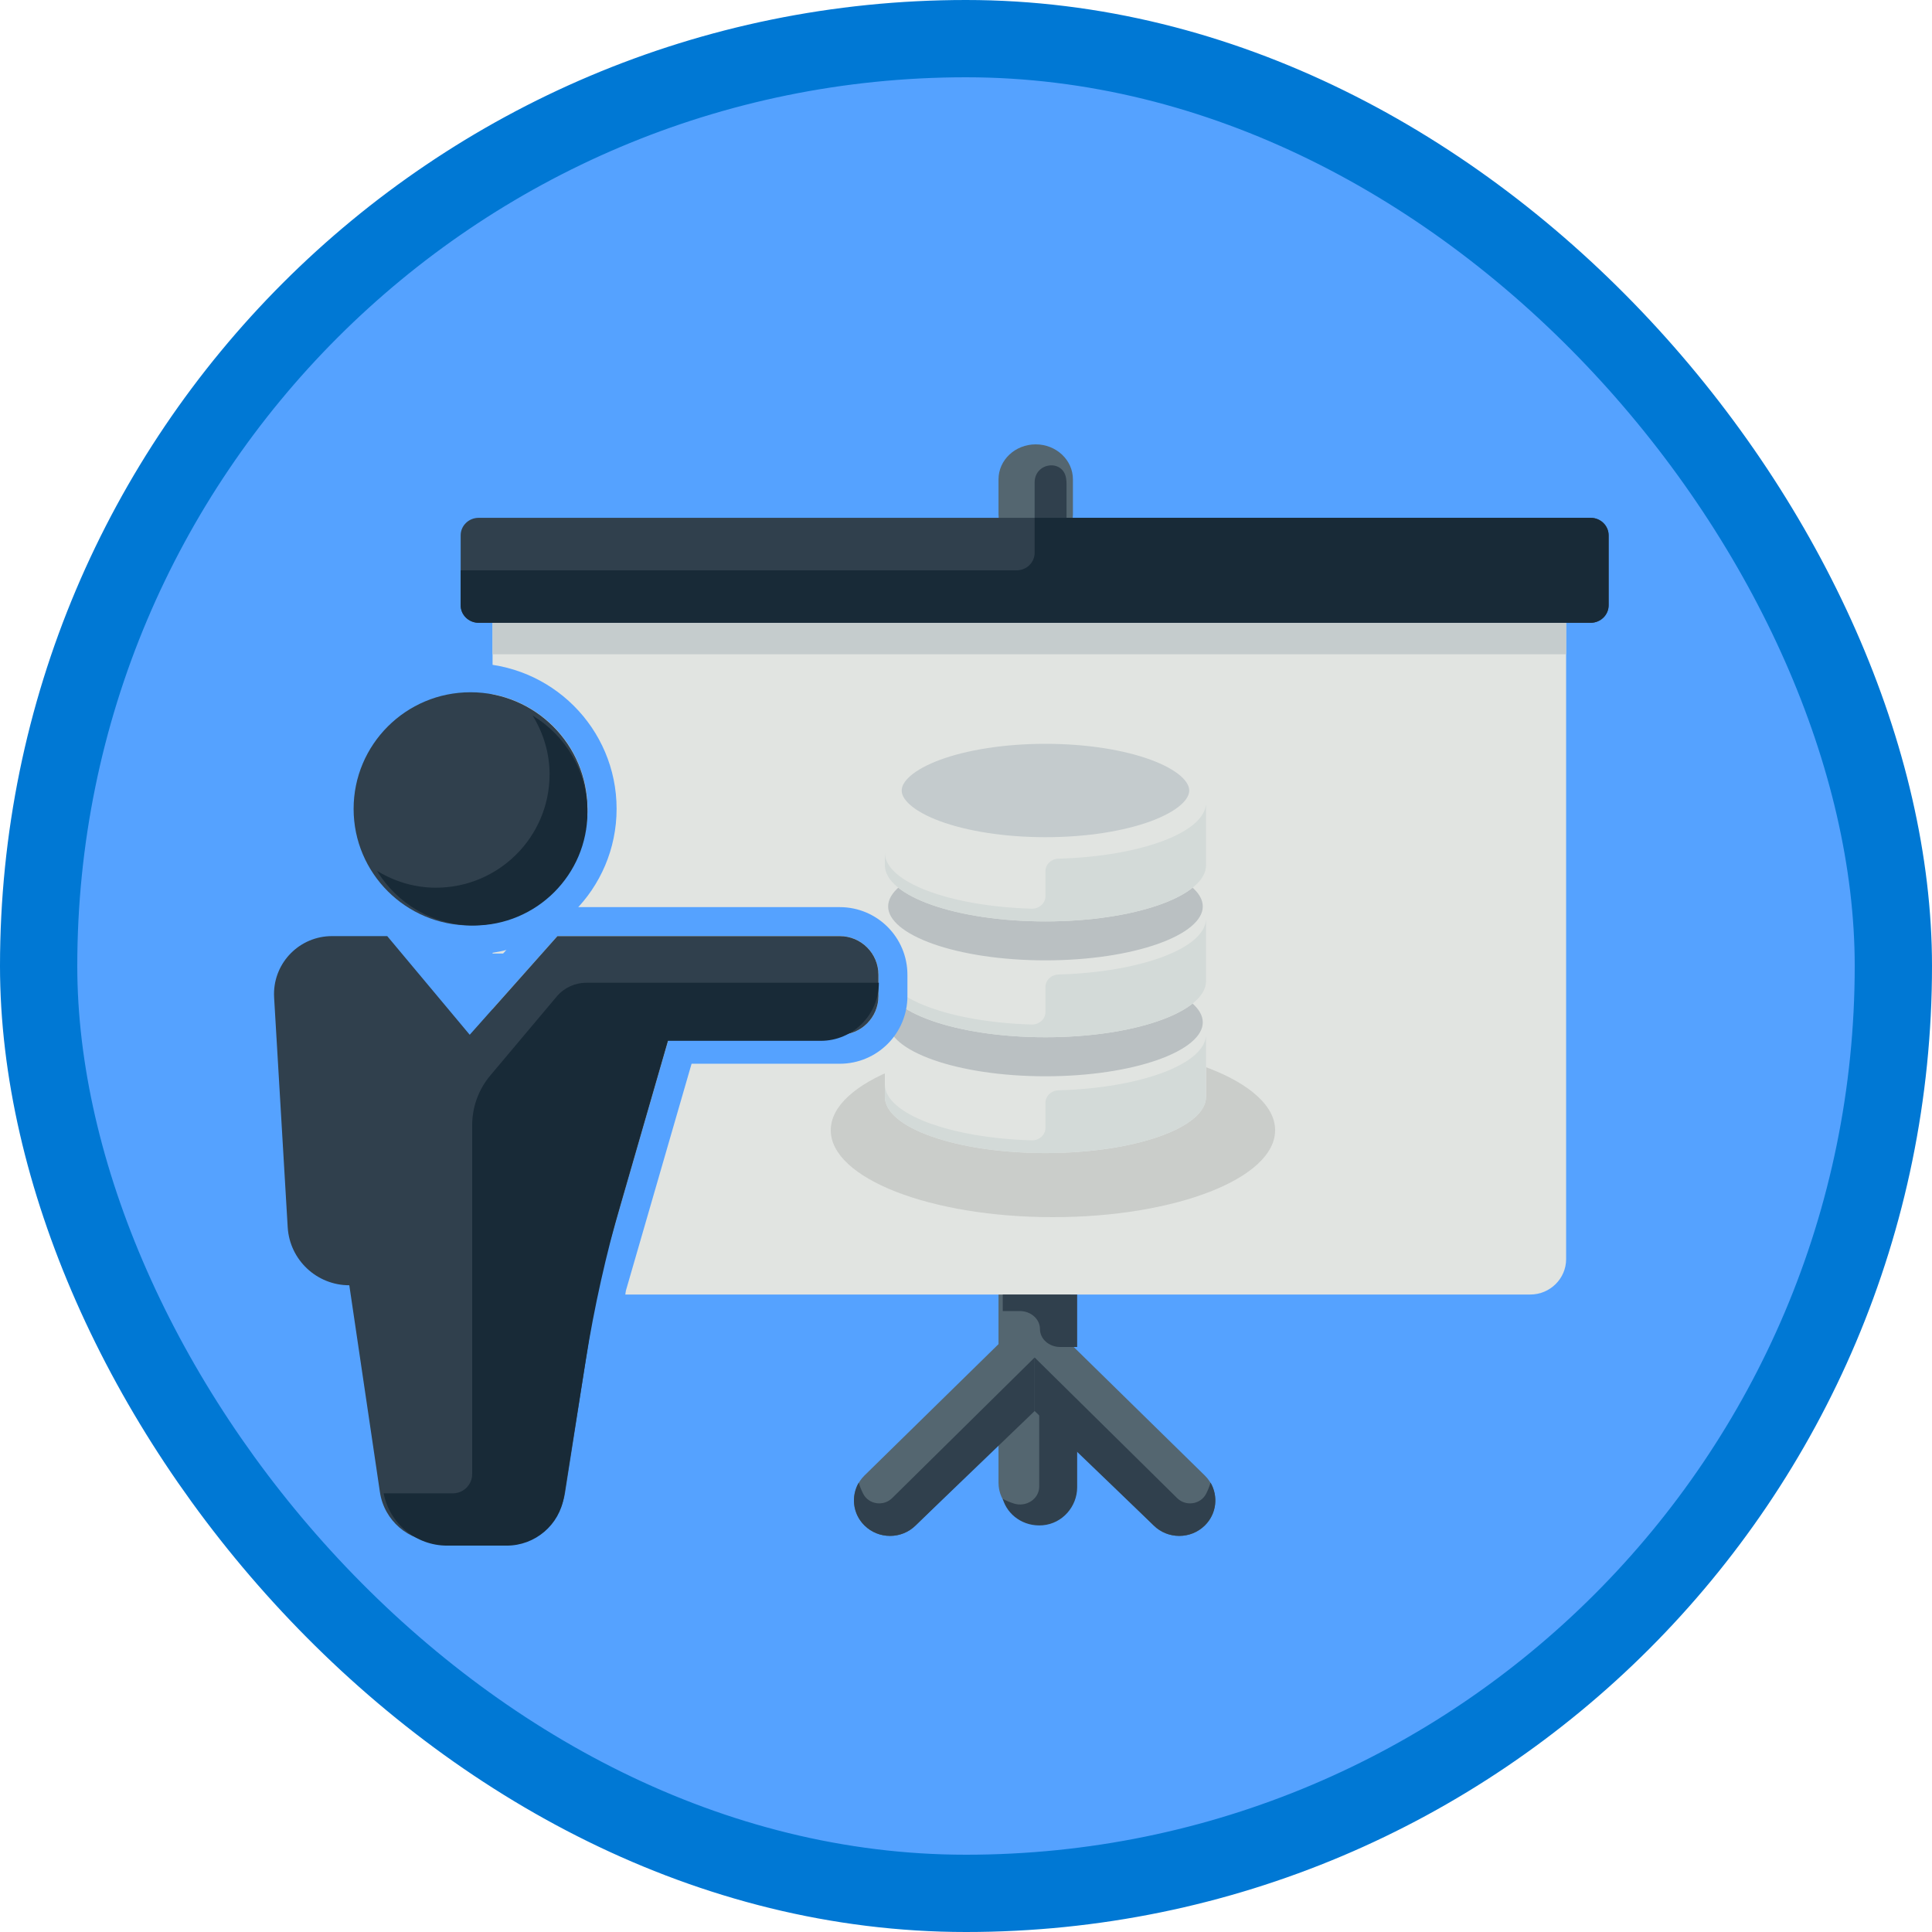 <?xml version="1.0" encoding="UTF-8"?>
<svg width="100px" height="100px" viewBox="0 0 100 100" version="1.1" xmlns="http://www.w3.org/2000/svg" xmlns:xlink="http://www.w3.org/1999/xlink">
    <!-- Generator: Sketch 55.2 (78181) - https://sketchapp.com -->
    <title>Extending the Common Data Service Platform/introduction-to-common-data-service-for-developers</title>
    <desc>Created with Sketch.</desc>
    <defs>
        <rect id="path-1" x="0" y="0" width="96" height="96" rx="48"></rect>
        <filter x="-4.2%" y="-4.4%" width="108.3%" height="108.8%" filterUnits="objectBoundingBox" id="filter-3">
            <feOffset dx="0" dy="1" in="SourceAlpha" result="shadowOffsetOuter1"></feOffset>
            <feColorMatrix values="0 0 0 0 0   0 0 0 0 0   0 0 0 0 0  0 0 0 0.102 0" type="matrix" in="shadowOffsetOuter1" result="shadowMatrixOuter1"></feColorMatrix>
            <feMerge>
                <feMergeNode in="shadowMatrixOuter1"></feMergeNode>
                <feMergeNode in="SourceGraphic"></feMergeNode>
            </feMerge>
        </filter>
        <filter x="-17.4%" y="-20.0%" width="134.8%" height="136.0%" filterUnits="objectBoundingBox" id="filter-4">
            <feOffset dx="0" dy="2" in="SourceAlpha" result="shadowOffsetOuter1"></feOffset>
            <feColorMatrix values="0 0 0 0 0   0 0 0 0 0   0 0 0 0 0  0 0 0 0.099 0" type="matrix" in="shadowOffsetOuter1" result="shadowMatrixOuter1"></feColorMatrix>
            <feMerge>
                <feMergeNode in="shadowMatrixOuter1"></feMergeNode>
                <feMergeNode in="SourceGraphic"></feMergeNode>
            </feMerge>
        </filter>
    </defs>
    <g id="Badges" stroke="none" stroke-width="1" fill="none" fill-rule="evenodd">
        <g id="Extending-the-Common-Data-Service-Platform" transform="translate(-50, -260)">
            <g id="Extending-the-Common-Data-Service-Platform/introduction-to-common-data-service-for-developers" transform="translate(50, 260)">
                <g id="Mask" transform="translate(2, 2)">
                    <mask id="mask-2" fill="white">
                        <use xlink:href="#path-1"></use>
                    </mask>
                    <use id="BG" fill="#55A2FF" xlink:href="#path-1"></use>
                    <g id="Projector" mask="url(#mask-2)">
                        <g transform="translate(21.844, 20)">
                            <g id="Group-23" filter="url(#filter-3)" transform="translate(-0, 0)">
                                <path d="M38.514,53.369 L31.58,46.572 L31.58,43.664 C31.58,42.651 30.742,41.831 29.709,41.831 C28.677,41.831 27.839,42.651 27.839,43.664 L27.839,46.572 L20.904,53.369 C20.174,54.085 20.174,55.245 20.904,55.961 C21.27,56.32 21.748,56.498 22.227,56.498 C22.706,56.498 23.184,56.32 23.549,55.961 L27.839,51.757 L27.839,53.748 C27.839,54.76 28.677,55.582 29.709,55.582 C30.742,55.582 31.58,54.76 31.58,53.748 L31.58,51.757 L35.869,55.961 C36.235,56.32 36.713,56.498 37.192,56.498 C37.671,56.498 38.149,56.32 38.514,55.961 C39.245,55.245 39.245,54.085 38.514,53.369" id="Fill-1016" fill="#546670"></path>
                                <path d="M57.218,42.174 C57.218,43.18 56.384,44.004 55.366,44.004 L3.503,44.004 C2.484,44.004 1.651,43.18 1.651,42.174 L1.651,9.235 L57.218,9.235 L57.218,42.174 Z" id="Fill-1017" fill="#E1E4E1"></path>
                                <path d="M29.764,5.433 C28.701,5.433 27.839,4.621 27.839,3.622 L27.839,1.811 C27.839,0.81 28.701,-6.66133815e-15 29.764,-6.66133815e-15 C30.827,-6.66133815e-15 31.69,0.81 31.69,1.811 L31.69,3.622 C31.69,4.621 30.827,5.433 29.764,5.433" id="Fill-1018" fill="#546670"></path>
                                <path d="M59.418,8.33 C59.418,8.828 59.001,9.235 58.49,9.235 L0.928,9.235 C0.418,9.235 0,8.828 0,8.33 L0,4.708 C0,4.21 0.418,3.803 0.928,3.803 L58.49,3.803 C59.001,3.803 59.418,4.21 59.418,4.708 L59.418,8.33" id="Fill-1019" fill="#30404D"></path>
                                <polygon id="Fill-1020" fill="#C5CCCD" points="1.651 10.865 57.218 10.865 57.218 9.235 1.651 9.235"></polygon>
                                <path d="M22.332,54.543 C21.883,54.986 21.114,54.872 20.831,54.311 C20.734,54.12 20.658,53.928 20.605,53.738 C20.196,54.444 20.29,55.355 20.9,55.957 C21.266,56.318 21.744,56.498 22.223,56.498 C22.702,56.498 23.18,56.318 23.546,55.957 L29.709,50.034 L29.709,47.263 L22.332,54.543" id="Fill-1022" fill="#30404D"></path>
                                <path d="M37.086,54.543 C37.534,54.986 38.304,54.872 38.588,54.311 C38.684,54.12 38.76,53.928 38.814,53.738 C39.222,54.444 39.129,55.355 38.519,55.957 C38.153,56.318 37.675,56.498 37.196,56.498 C36.716,56.498 36.238,56.318 35.872,55.957 L29.709,50.034 L29.709,47.263 L37.086,54.543" id="Fill-1023" fill="#30404D"></path>
                                <path d="M29.946,49.436 L29.946,53.942 C29.946,54.589 29.268,55.03 28.623,54.819 C28.421,54.753 28.232,54.673 28.059,54.581 C28.301,55.422 29.141,56.031 30.125,55.948 C31.158,55.861 31.91,54.966 31.91,53.983 L31.91,49.436 L29.946,49.436" id="Fill-1024" fill="#30404D"></path>
                                <path d="M28.059,44.004 L28.059,44.86 L28.939,44.86 C29.516,44.86 29.984,45.276 29.984,45.79 C29.984,46.304 30.452,46.72 31.03,46.72 L31.91,46.72 L31.91,44.004 L28.059,44.004" id="Fill-1025" fill="#30404D"></path>
                                <path d="M0.928,9.235 L58.49,9.235 C59.001,9.235 59.418,8.828 59.418,8.33 L59.418,4.708 C59.418,4.21 59.001,3.803 58.49,3.803 L29.709,3.803 L29.709,5.614 C29.709,6.113 29.293,6.519 28.781,6.519 L0,6.519 L0,8.33 C0,8.828 0.418,9.235 0.928,9.235" id="Fill-1026" fill="#182A37"></path>
                                <path d="M29.709,1.968 L29.709,3.803 L31.36,3.803 L31.36,2.053 C31.36,1.952 31.352,1.854 31.337,1.759 C31.174,0.74 29.709,0.935 29.709,1.968" id="Fill-1027" fill="#30404D"></path>
                            </g>
                            <g id="Database" filter="url(#filter-4)" transform="translate(19.156, 14)">
                                <path d="M23,20.5 C23,22.986 17.851,25 11.5,25 C5.149,25 0,22.986 0,20.5 C0,18.014 5.149,16 11.5,16 C17.851,16 23,18.014 23,20.5" id="Shadow" fill-opacity="0.103" fill="#000000"></path>
                                <g id="Lower" transform="translate(2.5, 12)">
                                    <path d="M8.613,5.797 C4.022,5.797 0.3,4.493 0.3,2.883 L0.3,6.769 C0.3,8.378 4.022,9.683 8.613,9.683 C13.204,9.683 16.926,8.378 16.926,6.769 L16.926,2.883 C16.926,4.493 13.204,5.797 8.613,5.797" id="Fill-101" fill="#E1E4E1"></path>
                                    <path d="M8.613,7.082 L8.613,8.376 C8.613,8.743 8.286,9.036 7.893,9.024 C3.639,8.897 0.3,7.646 0.3,6.121 L0.3,6.769 C0.3,8.378 4.022,9.683 8.613,9.683 C13.204,9.683 16.926,8.378 16.926,6.769 L16.926,3.531 C16.926,5.062 13.56,6.317 9.28,6.435 C8.908,6.446 8.613,6.734 8.613,7.082" id="Fill-106" fill="#D3DAD8"></path>
                                    <path d="M16.881,2.917 C16.881,4.528 13.18,5.833 8.613,5.833 C4.047,5.833 0.345,4.528 0.345,2.917 C0.345,1.305 4.047,0 8.613,0 C13.18,0 16.881,1.305 16.881,2.917" id="Fill-100" stroke="#E1E4E1" stroke-width="0.25" fill="#BAC0C2"></path>
                                </g>
                                <g id="Mid" transform="translate(2.5, 6)">
                                    <path d="M8.613,5.802 C4.022,5.802 0.3,4.498 0.3,2.888 L0.3,6.773 C0.3,8.383 4.022,9.688 8.613,9.688 C13.204,9.688 16.926,8.383 16.926,6.773 L16.926,2.888 C16.926,4.498 13.204,5.802 8.613,5.802" id="Fill-102" fill="#E1E4E1"></path>
                                    <path d="M8.613,7.087 L8.613,8.381 C8.613,8.748 8.286,9.041 7.893,9.029 C3.639,8.901 0.3,7.651 0.3,6.126 L0.3,6.773 C0.3,8.383 4.022,9.688 8.613,9.688 C13.204,9.688 16.926,8.383 16.926,6.773 L16.926,3.535 C16.926,5.067 13.56,6.321 9.28,6.44 C8.908,6.451 8.613,6.738 8.613,7.087" id="Fill-107" fill="#D3DAD8"></path>
                                    <path d="M16.881,2.917 C16.881,4.528 13.18,5.833 8.613,5.833 C4.047,5.833 0.345,4.528 0.345,2.917 C0.345,1.305 4.047,0 8.613,0 C13.18,0 16.881,1.305 16.881,2.917" id="Fill-103" stroke="#E1E4E1" stroke-width="0.25" fill="#BAC0C2"></path>
                                </g>
                                <g id="Top" transform="translate(2.5, 0)">
                                    <path d="M8.613,5.807 C4.022,5.807 0.3,4.503 0.3,2.893 L0.3,6.778 C0.3,8.388 4.022,9.692 8.613,9.692 C13.204,9.692 16.926,8.388 16.926,6.778 L16.926,2.893 C16.926,4.503 13.204,5.807 8.613,5.807" id="Fill-104" fill="#E1E4E1"></path>
                                    <path d="M8.613,7.091 L8.613,8.386 C8.613,8.753 8.286,9.046 7.893,9.034 C3.639,8.906 0.3,7.655 0.3,6.131 L0.3,6.778 C0.3,8.388 4.022,9.692 8.613,9.692 C13.204,9.692 16.926,8.388 16.926,6.778 L16.926,3.54 C16.926,5.072 13.56,6.326 9.28,6.445 C8.908,6.455 8.613,6.743 8.613,7.091" id="Fill-108" fill="#D3DAD8"></path>
                                    <path d="M16.554,2.917 C16.554,4.528 12.999,5.833 8.613,5.833 C4.227,5.833 0.672,4.528 0.672,2.917 C0.672,1.305 4.227,0 8.613,0 C12.999,0 16.554,1.305 16.554,2.917" id="Fill-105" stroke="#E1E4E1" fill="#C4CBCD"></path>
                                </g>
                            </g>
                        </g>
                    </g>
                    <g id="Person" mask="url(#mask-2)">
                        <g transform="translate(12, 33.173)">
                            <ellipse id="Oval" stroke="#55A2FF" stroke-width="1.5" fill="none" fill-rule="nonzero" cx="10.363" cy="6.691" rx="6.802" ry="6.786"></ellipse>
                            <path d="M3.425,32.047 C1.642,31.749 0.253,30.252 0.143,28.39 L-0.561,16.501 C-0.565,16.427 -0.567,16.353 -0.567,16.28 C-0.567,14.208 1.112,12.53 3.183,12.53 L6.393,12.53 L10.33,17.237 L14.516,12.53 L29.468,12.53 C30.987,12.53 32.218,13.761 32.218,15.28 L32.218,16.386 C32.218,17.905 30.987,19.136 29.468,19.136 L21.232,19.136 L17.663,31.467 L15.989,42.196 C15.704,44.022 14.132,45.368 12.284,45.368 L8.632,45.368 C6.772,45.368 5.194,44.006 4.922,42.167 L3.425,32.047 Z" id="Path-13" stroke="#55A2FF" stroke-width="1.5" fill="none" fill-rule="nonzero"></path>
                            <path d="M8.632,44.618 L12.284,44.618 C13.762,44.618 15.02,43.541 15.248,42.08 L16.922,31.352 L20.668,18.386 L29.468,18.386 C30.572,18.386 31.468,17.49 31.468,16.386 L31.468,15.28 C31.468,14.175 30.572,13.28 29.468,13.28 L14.852,13.28 L10.313,18.386 L6.043,13.28 L3.183,13.28 C1.526,13.28 0.183,14.623 0.183,16.28 C0.183,16.339 0.185,16.398 0.188,16.457 L0.891,28.346 C0.991,30.034 2.389,31.352 4.08,31.352 L4.08,31.352 L5.664,42.057 C5.881,43.528 7.144,44.618 8.632,44.618 Z" id="Path-13" stroke="none" fill="#30404D" fill-rule="nonzero"></path>
                            <path d="M5.858,42.122 L9.44,42.122 C9.992,42.122 10.44,41.674 10.44,41.122 L10.44,23.067 C10.44,22.125 10.772,21.213 11.379,20.492 L14.815,16.407 C15.195,15.955 15.755,15.695 16.345,15.695 L31.489,15.694 C31.489,17.354 30.143,18.7 28.483,18.7 L20.56,18.7 L18.139,27.083 C17.367,29.756 16.76,32.474 16.321,35.221 L15.19,42.302 C14.958,43.757 13.702,44.828 12.228,44.828 L9.138,44.828 C7.538,44.828 6.162,43.693 5.858,42.122 L5.858,42.122 Z" id="Path-14" stroke="none" fill="#182A37" fill-rule="nonzero"></path>
                            <path d="M16.407,6.694 C16.407,10.026 13.694,12.73 10.355,12.73 C7.011,12.73 4.303,10.026 4.303,6.694 C4.303,3.362 7.011,0.658 10.355,0.658 C13.694,0.658 16.407,3.362 16.407,6.694" id="Fill-305" stroke="none" fill="#30404D" fill-rule="evenodd"></path>
                            <path d="M14.446,4.905 C14.446,8.145 11.809,10.774 8.563,10.774 C7.441,10.774 6.406,10.446 5.514,9.902 C6.547,11.592 8.394,12.73 10.524,12.73 C13.77,12.73 16.407,10.101 16.407,6.862 C16.407,4.739 15.264,2.896 13.571,1.865 C14.115,2.754 14.446,3.788 14.446,4.905 Z" id="Fill-306" stroke="none" fill="#182A37" fill-rule="evenodd"></path>
                            <polygon id="Path-15" stroke="none" fill="#55A2FF" fill-rule="nonzero" points="8.75 14.182 10.327 16.799 13.715 14.182"></polygon>
                        </g>
                    </g>
                </g>
                <g id="Azure-Border" stroke="#0078D4" stroke-width="4">
                    <rect x="2" y="2" width="96" height="96" rx="48"></rect>
                </g>
            </g>
        </g>
    </g>
</svg>